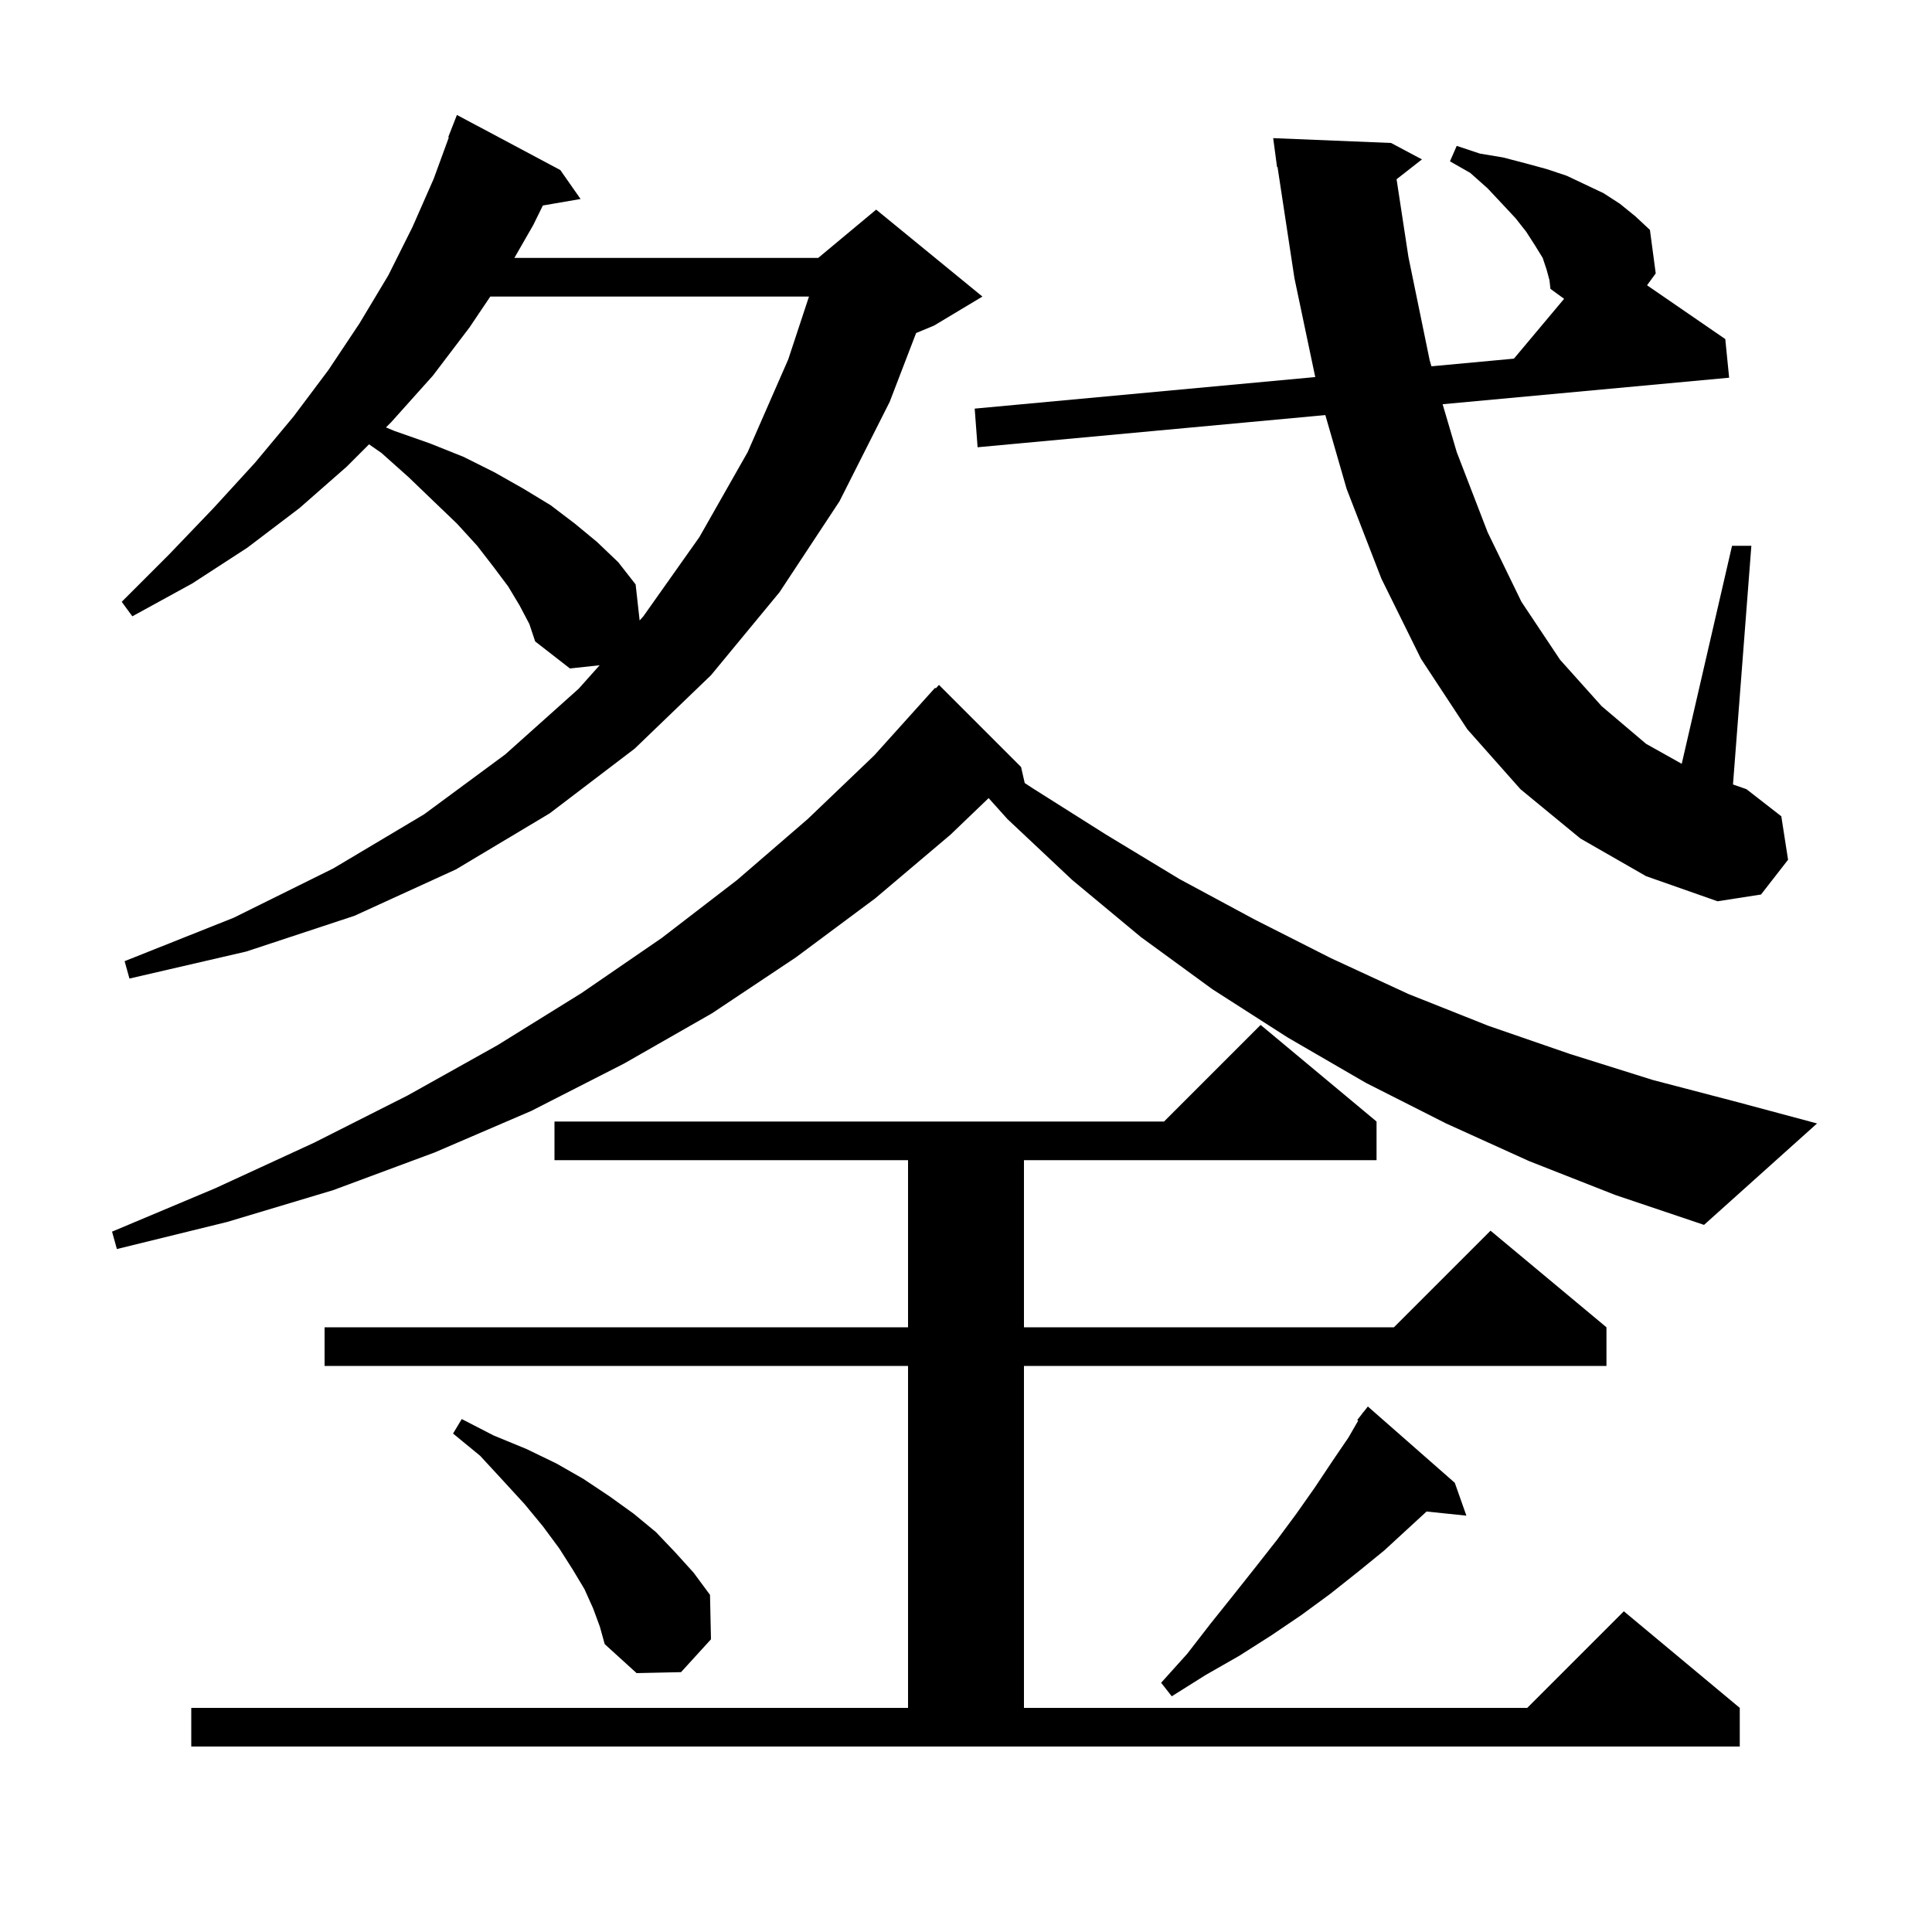 <svg xmlns="http://www.w3.org/2000/svg" xmlns:xlink="http://www.w3.org/1999/xlink" version="1.1" baseProfile="full" viewBox="0 0 200 200" width="200" height="200"><g fill="currentColor"><path d="M 19.8 176.8 L 94.0 176.8 L 94.0 141.4 L 33.6 141.4 L 33.6 137.4 L 94.0 137.4 L 94.0 120.1 L 57.4 120.1 L 57.4 116.1 L 120.5 116.1 L 130.5 106.1 L 142.5 116.1 L 142.5 120.1 L 106.0 120.1 L 106.0 137.4 L 144.3 137.4 L 154.3 127.4 L 166.3 137.4 L 166.3 141.4 L 106.0 141.4 L 106.0 176.8 L 158.1 176.8 L 168.1 166.8 L 180.1 176.8 L 180.1 180.8 L 19.8 180.8 Z M 150.6 153.5 L 151.8 156.9 L 147.677 156.473 L 143.3 160.5 L 140.6 162.7 L 137.7 165.0 L 134.7 167.2 L 131.6 169.3 L 128.3 171.4 L 124.8 173.4 L 121.3 175.6 L 120.2 174.2 L 122.9 171.2 L 125.3 168.1 L 127.7 165.1 L 130.0 162.2 L 132.2 159.4 L 134.2 156.7 L 136.1 154.0 L 137.9 151.3 L 139.6 148.8 L 140.601 147.065 L 140.5 147.0 L 141.021 146.337 L 141.1 146.2 L 141.118 146.214 L 141.6 145.6 Z M 61.4 166.5 L 60.5 164.5 L 59.3 162.5 L 57.9 160.3 L 56.2 158.0 L 54.3 155.7 L 52.1 153.3 L 49.7 150.7 L 46.9 148.4 L 47.8 146.9 L 51.1 148.6 L 54.5 150.0 L 57.6 151.5 L 60.4 153.1 L 63.1 154.9 L 65.6 156.7 L 67.9 158.6 L 69.9 160.7 L 71.8 162.8 L 73.5 165.1 L 73.6 169.7 L 70.5 173.1 L 65.9 173.2 L 62.6 170.2 L 62.1 168.4 Z M 158.3 120.2 L 149.7 116.3 L 141.4 112.1 L 133.3 107.4 L 125.5 102.4 L 118.1 97.0 L 111.0 91.1 L 104.3 84.8 L 102.342 82.62 L 98.4 86.4 L 90.6 93.0 L 82.4 99.1 L 73.7 104.9 L 64.6 110.1 L 55.0 115.0 L 45.0 119.3 L 34.5 123.2 L 23.5 126.5 L 12.1 129.3 L 11.6 127.5 L 22.3 123.0 L 32.5 118.3 L 42.2 113.4 L 51.5 108.2 L 60.2 102.8 L 68.5 97.1 L 76.3 91.1 L 83.6 84.8 L 90.5 78.2 L 96.8 71.2 L 96.869 71.264 L 97.2 70.9 L 105.7 79.4 L 106.079 81.06 L 106.9 81.6 L 114.5 86.4 L 122.1 91.0 L 129.9 95.2 L 137.8 99.2 L 145.8 102.9 L 154.1 106.2 L 162.5 109.1 L 171.1 111.8 L 179.9 114.1 L 188.1 116.3 L 176.4 126.8 L 167.2 123.7 Z M 53.8 62.7 L 52.6 60.7 L 51.1 58.7 L 49.4 56.5 L 47.3 54.2 L 44.9 51.9 L 42.3 49.4 L 39.5 46.9 L 38.204 45.996 L 35.9 48.3 L 31.0 52.6 L 25.6 56.7 L 19.9 60.4 L 13.7 63.8 L 12.6 62.3 L 17.5 57.4 L 22.1 52.6 L 26.4 47.9 L 30.4 43.1 L 34.0 38.3 L 37.2 33.5 L 40.2 28.5 L 42.7 23.5 L 44.9 18.5 L 46.464 14.219 L 46.4 14.2 L 47.3 11.9 L 58.0 17.6 L 60.1 20.6 L 56.196 21.273 L 55.2 23.3 L 53.248 26.7 L 84.7 26.7 L 90.7 21.7 L 101.7 30.7 L 96.7 33.7 L 94.835 34.477 L 92.1 41.6 L 86.9 51.9 L 80.7 61.3 L 73.6 69.9 L 65.7 77.5 L 56.9 84.2 L 47.2 90.0 L 36.7 94.8 L 25.5 98.5 L 13.4 101.3 L 12.9 99.5 L 24.2 95.0 L 34.5 89.9 L 43.9 84.3 L 52.3 78.1 L 59.9 71.3 L 62.075 68.866 L 59.0 69.2 L 55.4 66.4 L 54.8 64.6 Z M 163.6 86.8 L 157.4 81.7 L 151.9 75.5 L 147.1 68.2 L 143.0 59.9 L 139.4 50.6 L 137.199 42.969 L 101.2 46.3 L 100.9 42.3 L 136.154 39.033 L 134.0 28.8 L 132.25 17.289 L 132.2 17.3 L 131.8 14.3 L 144.0 14.8 L 147.2 16.5 L 144.573 18.556 L 145.8 26.6 L 148.0 37.3 L 148.182 37.919 L 156.722 37.127 L 161.915 30.933 L 160.5 29.9 L 160.4 29.0 L 160.1 27.9 L 159.7 26.7 L 158.9 25.4 L 158.0 24.0 L 156.9 22.6 L 155.5 21.1 L 154.0 19.5 L 152.2 17.9 L 150.1 16.7 L 150.8 15.1 L 153.2 15.9 L 155.6 16.3 L 157.9 16.9 L 160.1 17.5 L 162.2 18.2 L 166.0 20.0 L 167.7 21.1 L 169.3 22.4 L 170.8 23.8 L 171.4 28.3 L 170.501 29.532 L 178.6 35.1 L 179.0 39.1 L 149.34 41.845 L 150.8 46.8 L 154.0 55.1 L 157.5 62.3 L 161.5 68.3 L 165.8 73.1 L 170.4 77.0 L 174.092 79.068 L 179.3 56.5 L 181.3 56.5 L 179.399 81.207 L 180.8 81.7 L 184.4 84.5 L 185.1 89.0 L 182.3 92.6 L 177.8 93.3 L 170.4 90.7 Z M 50.754 30.7 L 48.6 33.9 L 44.8 38.9 L 40.5 43.7 L 39.956 44.244 L 40.8 44.6 L 44.5 45.9 L 48.0 47.3 L 51.2 48.9 L 54.2 50.6 L 57.0 52.3 L 59.5 54.2 L 61.8 56.1 L 64.0 58.2 L 65.8 60.5 L 66.215 64.231 L 66.6 63.8 L 72.4 55.6 L 77.4 46.8 L 81.6 37.2 L 83.746 30.7 Z "/></g></svg>